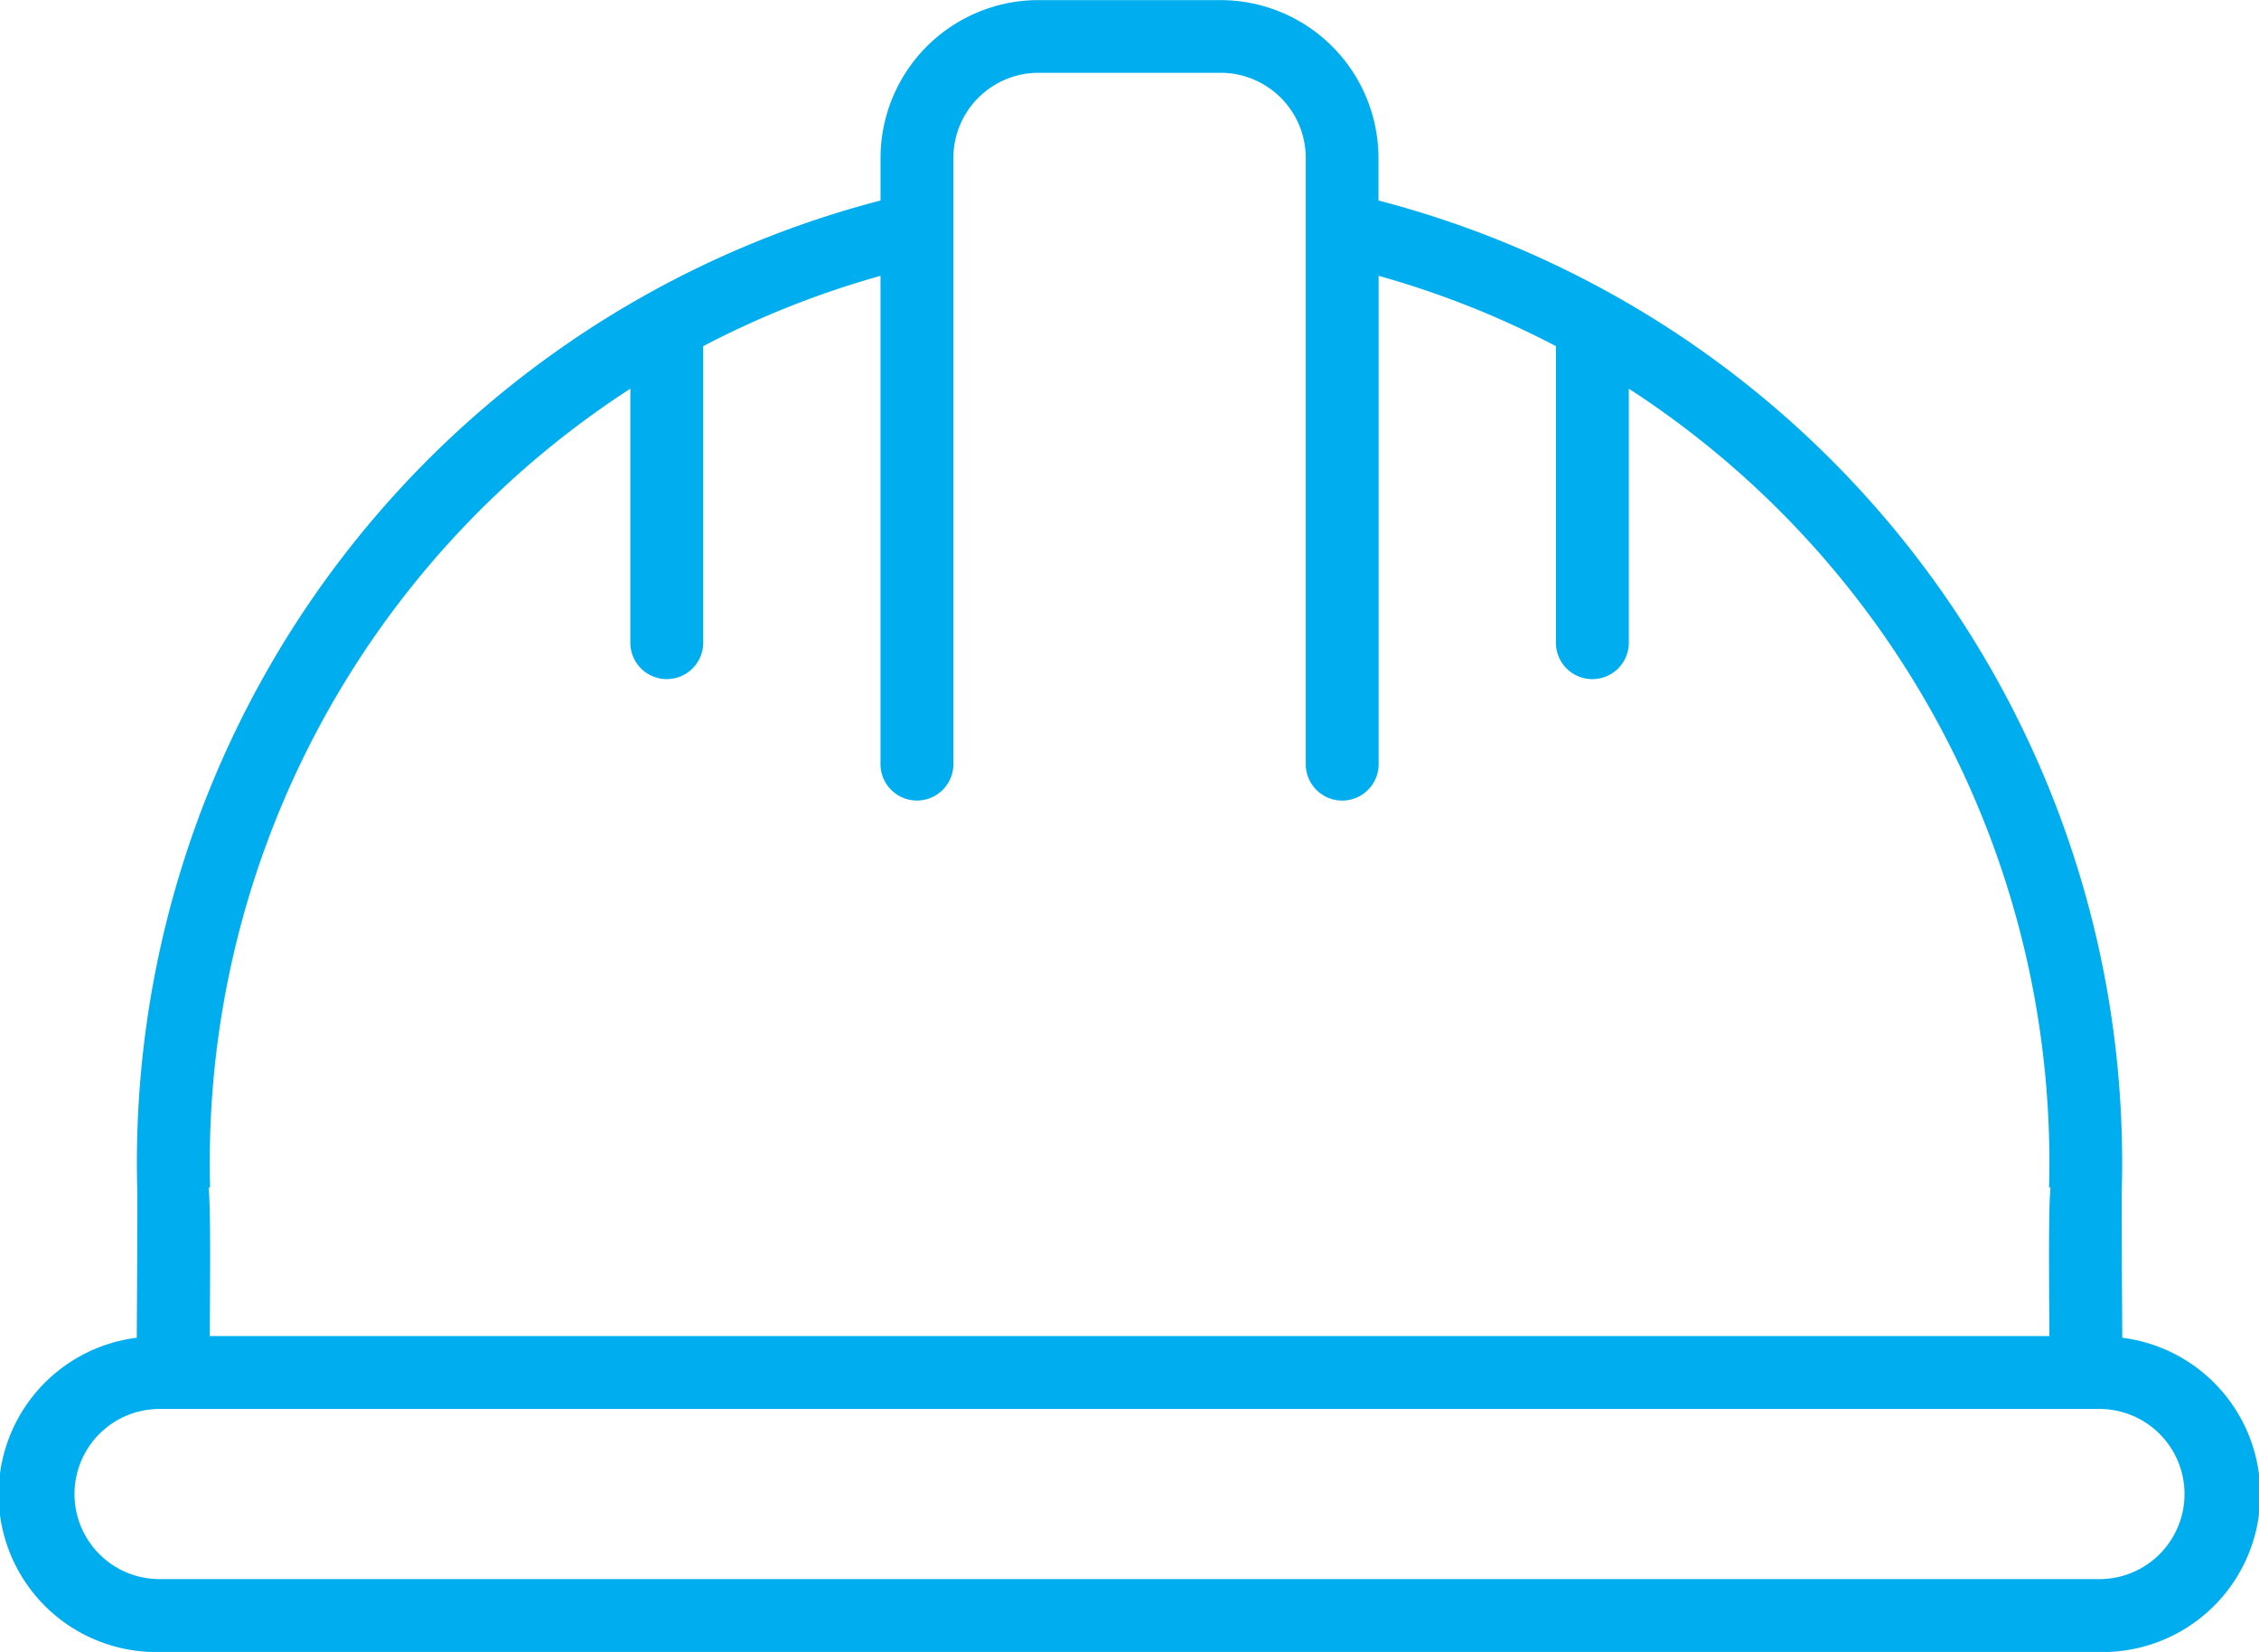 <svg xmlns="http://www.w3.org/2000/svg" xmlns:xlink="http://www.w3.org/1999/xlink" width="69.72" height="50.977" viewBox="0 0 69.72 50.977">
  <defs>
    <clipPath id="clip-path">
      <rect id="Rectangle_201" data-name="Rectangle 201" width="69.72" height="50.977" fill="#00aeef"/>
    </clipPath>
  </defs>
  <g id="Group_122" data-name="Group 122" transform="translate(0 0.003)">
    <g id="Group_122-2" data-name="Group 122" transform="translate(0 -0.003)" clip-path="url(#clip-path)">
      <path id="Path_1360" data-name="Path 1360" d="M65.5,41.278c-.009-1.515-.024-4.146-.015-4.52a.488.488,0,0,0,0-.051A30.675,30.675,0,0,0,42.544,6.184V4.869A4.878,4.878,0,0,0,37.671,0H32.049a4.878,4.878,0,0,0-4.873,4.872V6.184A30.676,30.676,0,0,0,4.236,36.707a.482.482,0,0,0,0,.051c.009.374-.006,3.005-.015,4.52a4.869,4.869,0,0,0,.649,9.7H64.847a4.869,4.869,0,0,0,.649-9.7M19.454,11.991v7.871a1.125,1.125,0,0,0,2.249,0V10.679a28.124,28.124,0,0,1,5.472-2.17v15.1a1.125,1.125,0,0,0,2.249,0V4.869a2.628,2.628,0,0,1,2.624-2.625h5.623A2.628,2.628,0,0,1,40.3,4.869V23.611a1.125,1.125,0,0,0,2.249,0V8.509a28.124,28.124,0,0,1,5.472,2.17v9.184a1.125,1.125,0,0,0,2.249,0V11.991a28.45,28.45,0,0,1,12.97,24.649l.044,0c-.053.619-.051,1.861-.034,4.587H6.474c.017-2.725.019-3.968-.034-4.587l.044,0a28.45,28.45,0,0,1,12.97-24.649M64.847,48.726H4.873a2.625,2.625,0,0,1,0-5.249H64.847a2.625,2.625,0,0,1,0,5.249" transform="translate(0 0.003)" fill="#00aeef"/>
    </g>
  </g>
</svg>
